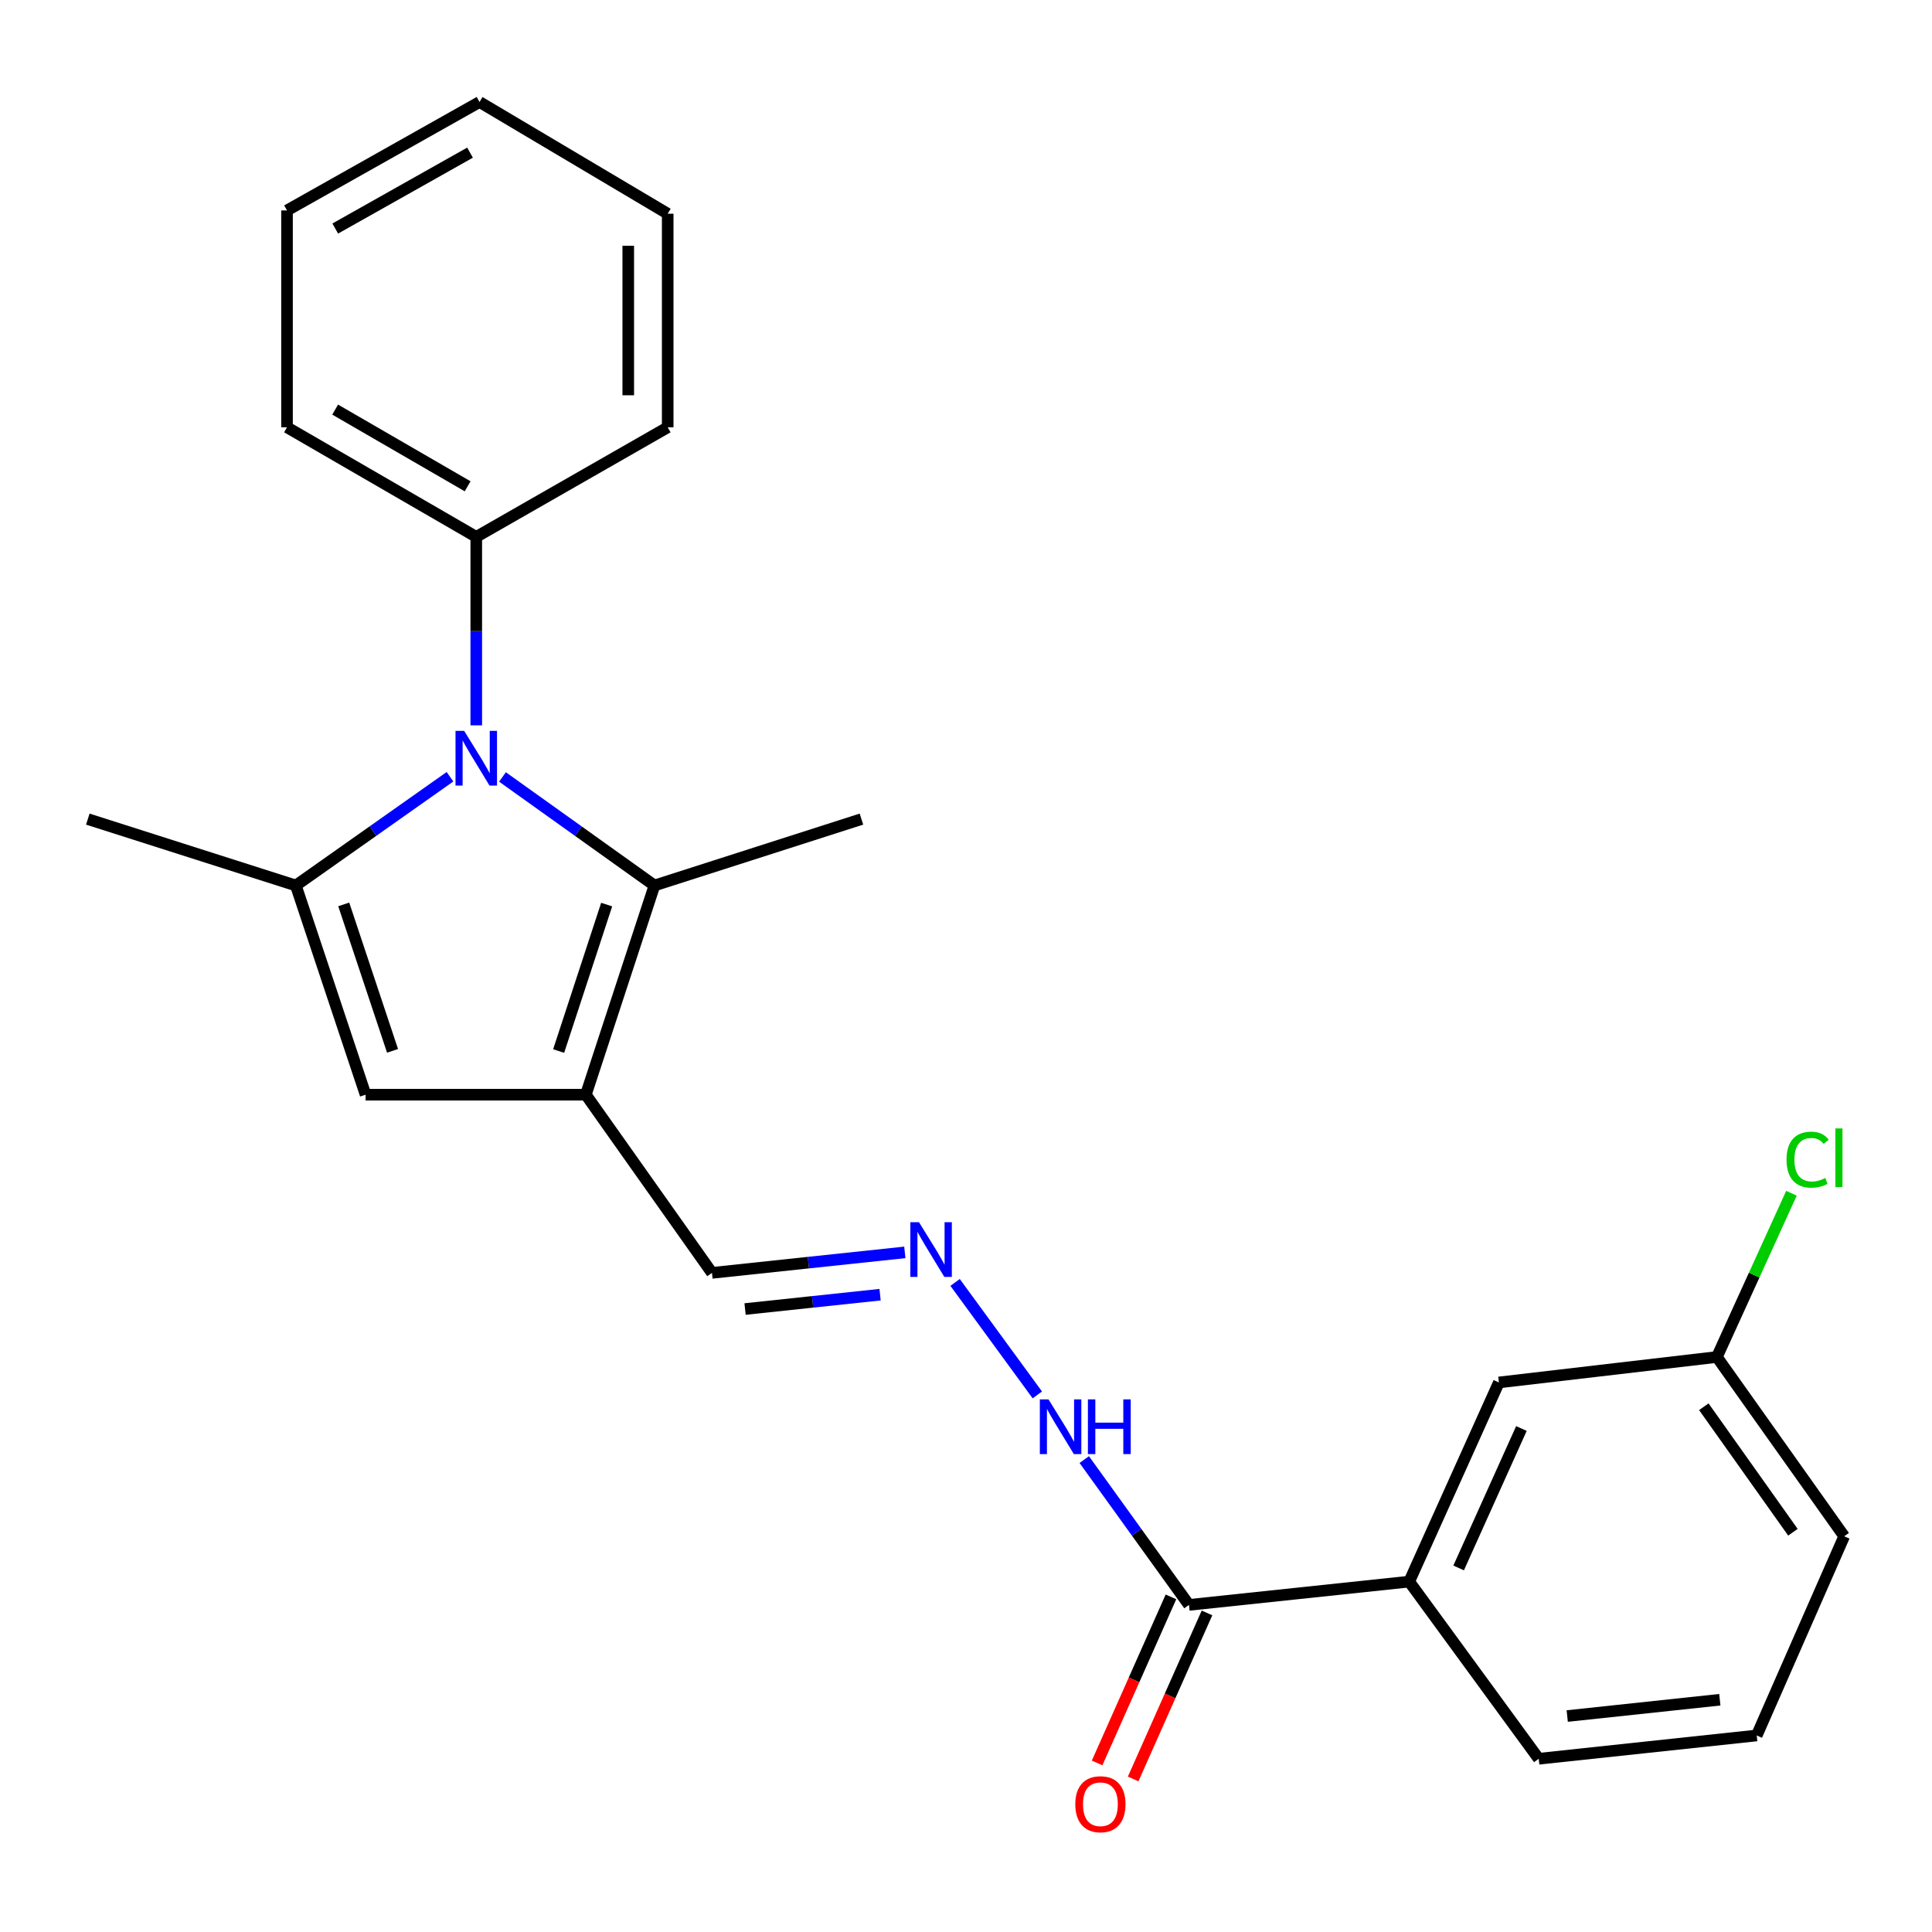 <?xml version='1.0' encoding='iso-8859-1'?>
<svg version='1.1' baseProfile='full'
              xmlns='http://www.w3.org/2000/svg'
                      xmlns:rdkit='http://www.rdkit.org/xml'
                      xmlns:xlink='http://www.w3.org/1999/xlink'
                  xml:space='preserve'
width='1000px' height='1000px' viewBox='0 0 1000 1000'>
<!-- END OF HEADER -->
<rect style='opacity:1.0;fill:#FFFFFF;stroke:none' width='1000' height='1000' x='0' y='0'> </rect>
<path class='bond-0' d='M 232.915,402.048 L 193.022,430.188' style='fill:none;fill-rule:evenodd;stroke:#0000FF;stroke-width:6px;stroke-linecap:butt;stroke-linejoin:miter;stroke-opacity:1' />
<path class='bond-0' d='M 193.022,430.188 L 153.13,458.329' style='fill:none;fill-rule:evenodd;stroke:#000000;stroke-width:6px;stroke-linecap:butt;stroke-linejoin:miter;stroke-opacity:1' />
<path class='bond-2' d='M 260.085,402.151 L 299.411,430.24' style='fill:none;fill-rule:evenodd;stroke:#0000FF;stroke-width:6px;stroke-linecap:butt;stroke-linejoin:miter;stroke-opacity:1' />
<path class='bond-2' d='M 299.411,430.24 L 338.737,458.329' style='fill:none;fill-rule:evenodd;stroke:#000000;stroke-width:6px;stroke-linecap:butt;stroke-linejoin:miter;stroke-opacity:1' />
<path class='bond-7' d='M 246.512,375.432 L 246.512,326.658' style='fill:none;fill-rule:evenodd;stroke:#0000FF;stroke-width:6px;stroke-linecap:butt;stroke-linejoin:miter;stroke-opacity:1' />
<path class='bond-7' d='M 246.512,326.658 L 246.512,277.884' style='fill:none;fill-rule:evenodd;stroke:#000000;stroke-width:6px;stroke-linecap:butt;stroke-linejoin:miter;stroke-opacity:1' />
<path class='bond-3' d='M 153.13,458.329 L 189.226,566.617' style='fill:none;fill-rule:evenodd;stroke:#000000;stroke-width:6px;stroke-linecap:butt;stroke-linejoin:miter;stroke-opacity:1' />
<path class='bond-3' d='M 177.915,468.116 L 203.182,543.917' style='fill:none;fill-rule:evenodd;stroke:#000000;stroke-width:6px;stroke-linecap:butt;stroke-linejoin:miter;stroke-opacity:1' />
<path class='bond-13' d='M 153.13,458.329 L 45.455,423.969' style='fill:none;fill-rule:evenodd;stroke:#000000;stroke-width:6px;stroke-linecap:butt;stroke-linejoin:miter;stroke-opacity:1' />
<path class='bond-1' d='M 303.231,566.617 L 338.737,458.329' style='fill:none;fill-rule:evenodd;stroke:#000000;stroke-width:6px;stroke-linecap:butt;stroke-linejoin:miter;stroke-opacity:1' />
<path class='bond-1' d='M 289.154,544.012 L 314.008,468.211' style='fill:none;fill-rule:evenodd;stroke:#000000;stroke-width:6px;stroke-linecap:butt;stroke-linejoin:miter;stroke-opacity:1' />
<path class='bond-8' d='M 303.231,566.617 L 368.514,658.842' style='fill:none;fill-rule:evenodd;stroke:#000000;stroke-width:6px;stroke-linecap:butt;stroke-linejoin:miter;stroke-opacity:1' />
<path class='bond-24' d='M 303.231,566.617 L 189.226,566.617' style='fill:none;fill-rule:evenodd;stroke:#000000;stroke-width:6px;stroke-linecap:butt;stroke-linejoin:miter;stroke-opacity:1' />
<path class='bond-14' d='M 338.737,458.329 L 445.879,423.969' style='fill:none;fill-rule:evenodd;stroke:#000000;stroke-width:6px;stroke-linecap:butt;stroke-linejoin:miter;stroke-opacity:1' />
<path class='bond-4' d='M 615.412,830.7 L 588.311,793.089' style='fill:none;fill-rule:evenodd;stroke:#000000;stroke-width:6px;stroke-linecap:butt;stroke-linejoin:miter;stroke-opacity:1' />
<path class='bond-4' d='M 588.311,793.089 L 561.21,755.477' style='fill:none;fill-rule:evenodd;stroke:#0000FF;stroke-width:6px;stroke-linecap:butt;stroke-linejoin:miter;stroke-opacity:1' />
<path class='bond-5' d='M 615.412,830.7 L 729.405,818.642' style='fill:none;fill-rule:evenodd;stroke:#000000;stroke-width:6px;stroke-linecap:butt;stroke-linejoin:miter;stroke-opacity:1' />
<path class='bond-11' d='M 606.083,826.552 L 586.974,869.522' style='fill:none;fill-rule:evenodd;stroke:#000000;stroke-width:6px;stroke-linecap:butt;stroke-linejoin:miter;stroke-opacity:1' />
<path class='bond-11' d='M 586.974,869.522 L 567.865,912.493' style='fill:none;fill-rule:evenodd;stroke:#FF0000;stroke-width:6px;stroke-linecap:butt;stroke-linejoin:miter;stroke-opacity:1' />
<path class='bond-11' d='M 624.74,834.849 L 605.631,877.819' style='fill:none;fill-rule:evenodd;stroke:#000000;stroke-width:6px;stroke-linecap:butt;stroke-linejoin:miter;stroke-opacity:1' />
<path class='bond-11' d='M 605.631,877.819 L 586.522,920.789' style='fill:none;fill-rule:evenodd;stroke:#FF0000;stroke-width:6px;stroke-linecap:butt;stroke-linejoin:miter;stroke-opacity:1' />
<path class='bond-10' d='M 729.405,818.642 L 775.824,715.55' style='fill:none;fill-rule:evenodd;stroke:#000000;stroke-width:6px;stroke-linecap:butt;stroke-linejoin:miter;stroke-opacity:1' />
<path class='bond-10' d='M 754.987,811.561 L 787.48,739.397' style='fill:none;fill-rule:evenodd;stroke:#000000;stroke-width:6px;stroke-linecap:butt;stroke-linejoin:miter;stroke-opacity:1' />
<path class='bond-16' d='M 729.405,818.642 L 796.436,910.334' style='fill:none;fill-rule:evenodd;stroke:#000000;stroke-width:6px;stroke-linecap:butt;stroke-linejoin:miter;stroke-opacity:1' />
<path class='bond-6' d='M 468.338,648.229 L 418.426,653.535' style='fill:none;fill-rule:evenodd;stroke:#0000FF;stroke-width:6px;stroke-linecap:butt;stroke-linejoin:miter;stroke-opacity:1' />
<path class='bond-6' d='M 418.426,653.535 L 368.514,658.842' style='fill:none;fill-rule:evenodd;stroke:#000000;stroke-width:6px;stroke-linecap:butt;stroke-linejoin:miter;stroke-opacity:1' />
<path class='bond-6' d='M 455.523,670.125 L 420.585,673.84' style='fill:none;fill-rule:evenodd;stroke:#0000FF;stroke-width:6px;stroke-linecap:butt;stroke-linejoin:miter;stroke-opacity:1' />
<path class='bond-6' d='M 420.585,673.84 L 385.647,677.554' style='fill:none;fill-rule:evenodd;stroke:#000000;stroke-width:6px;stroke-linecap:butt;stroke-linejoin:miter;stroke-opacity:1' />
<path class='bond-9' d='M 494.357,663.783 L 536.917,722.002' style='fill:none;fill-rule:evenodd;stroke:#0000FF;stroke-width:6px;stroke-linecap:butt;stroke-linejoin:miter;stroke-opacity:1' />
<path class='bond-18' d='M 246.512,277.884 L 148.558,221.176' style='fill:none;fill-rule:evenodd;stroke:#000000;stroke-width:6px;stroke-linecap:butt;stroke-linejoin:miter;stroke-opacity:1' />
<path class='bond-18' d='M 242.049,251.706 L 173.481,212.011' style='fill:none;fill-rule:evenodd;stroke:#000000;stroke-width:6px;stroke-linecap:butt;stroke-linejoin:miter;stroke-opacity:1' />
<path class='bond-19' d='M 246.512,277.884 L 345.6,221.176' style='fill:none;fill-rule:evenodd;stroke:#000000;stroke-width:6px;stroke-linecap:butt;stroke-linejoin:miter;stroke-opacity:1' />
<path class='bond-12' d='M 775.824,715.55 L 888.661,702.38' style='fill:none;fill-rule:evenodd;stroke:#000000;stroke-width:6px;stroke-linecap:butt;stroke-linejoin:miter;stroke-opacity:1' />
<path class='bond-15' d='M 888.661,702.38 L 907.959,660.003' style='fill:none;fill-rule:evenodd;stroke:#000000;stroke-width:6px;stroke-linecap:butt;stroke-linejoin:miter;stroke-opacity:1' />
<path class='bond-15' d='M 907.959,660.003 L 927.257,617.626' style='fill:none;fill-rule:evenodd;stroke:#00CC00;stroke-width:6px;stroke-linecap:butt;stroke-linejoin:miter;stroke-opacity:1' />
<path class='bond-26' d='M 888.661,702.38 L 954.545,795.183' style='fill:none;fill-rule:evenodd;stroke:#000000;stroke-width:6px;stroke-linecap:butt;stroke-linejoin:miter;stroke-opacity:1' />
<path class='bond-26' d='M 881.894,728.12 L 928.013,793.083' style='fill:none;fill-rule:evenodd;stroke:#000000;stroke-width:6px;stroke-linecap:butt;stroke-linejoin:miter;stroke-opacity:1' />
<path class='bond-17' d='M 796.436,910.334 L 909.272,898.275' style='fill:none;fill-rule:evenodd;stroke:#000000;stroke-width:6px;stroke-linecap:butt;stroke-linejoin:miter;stroke-opacity:1' />
<path class='bond-17' d='M 811.192,888.222 L 890.177,879.781' style='fill:none;fill-rule:evenodd;stroke:#000000;stroke-width:6px;stroke-linecap:butt;stroke-linejoin:miter;stroke-opacity:1' />
<path class='bond-20' d='M 909.272,898.275 L 954.545,795.183' style='fill:none;fill-rule:evenodd;stroke:#000000;stroke-width:6px;stroke-linecap:butt;stroke-linejoin:miter;stroke-opacity:1' />
<path class='bond-22' d='M 148.558,221.176 L 148.558,108.918' style='fill:none;fill-rule:evenodd;stroke:#000000;stroke-width:6px;stroke-linecap:butt;stroke-linejoin:miter;stroke-opacity:1' />
<path class='bond-21' d='M 345.6,221.176 L 345.6,110.62' style='fill:none;fill-rule:evenodd;stroke:#000000;stroke-width:6px;stroke-linecap:butt;stroke-linejoin:miter;stroke-opacity:1' />
<path class='bond-21' d='M 325.181,204.593 L 325.181,127.203' style='fill:none;fill-rule:evenodd;stroke:#000000;stroke-width:6px;stroke-linecap:butt;stroke-linejoin:miter;stroke-opacity:1' />
<path class='bond-23' d='M 345.6,110.62 L 248.213,52.8' style='fill:none;fill-rule:evenodd;stroke:#000000;stroke-width:6px;stroke-linecap:butt;stroke-linejoin:miter;stroke-opacity:1' />
<path class='bond-25' d='M 148.558,108.918 L 248.213,52.8' style='fill:none;fill-rule:evenodd;stroke:#000000;stroke-width:6px;stroke-linecap:butt;stroke-linejoin:miter;stroke-opacity:1' />
<path class='bond-25' d='M 173.525,118.292 L 243.284,79.01' style='fill:none;fill-rule:evenodd;stroke:#000000;stroke-width:6px;stroke-linecap:butt;stroke-linejoin:miter;stroke-opacity:1' />
<path  class='atom-0' d='M 240.252 378.296
L 249.532 393.296
Q 250.452 394.776, 251.932 397.456
Q 253.412 400.136, 253.492 400.296
L 253.492 378.296
L 257.252 378.296
L 257.252 406.616
L 253.372 406.616
L 243.412 390.216
Q 242.252 388.296, 241.012 386.096
Q 239.812 383.896, 239.452 383.216
L 239.452 406.616
L 235.772 406.616
L 235.772 378.296
L 240.252 378.296
' fill='#0000FF'/>
<path  class='atom-7' d='M 475.669 632.624
L 484.949 647.624
Q 485.869 649.104, 487.349 651.784
Q 488.829 654.464, 488.909 654.624
L 488.909 632.624
L 492.669 632.624
L 492.669 660.944
L 488.789 660.944
L 478.829 644.544
Q 477.669 642.624, 476.429 640.424
Q 475.229 638.224, 474.869 637.544
L 474.869 660.944
L 471.189 660.944
L 471.189 632.624
L 475.669 632.624
' fill='#0000FF'/>
<path  class='atom-10' d='M 542.7 724.315
L 551.98 739.315
Q 552.9 740.795, 554.38 743.475
Q 555.86 746.155, 555.94 746.315
L 555.94 724.315
L 559.7 724.315
L 559.7 752.635
L 555.82 752.635
L 545.86 736.235
Q 544.7 734.315, 543.46 732.115
Q 542.26 729.915, 541.9 729.235
L 541.9 752.635
L 538.22 752.635
L 538.22 724.315
L 542.7 724.315
' fill='#0000FF'/>
<path  class='atom-10' d='M 563.1 724.315
L 566.94 724.315
L 566.94 736.355
L 581.42 736.355
L 581.42 724.315
L 585.26 724.315
L 585.26 752.635
L 581.42 752.635
L 581.42 739.555
L 566.94 739.555
L 566.94 752.635
L 563.1 752.635
L 563.1 724.315
' fill='#0000FF'/>
<path  class='atom-12' d='M 556.571 933.861
Q 556.571 927.061, 559.931 923.261
Q 563.291 919.461, 569.571 919.461
Q 575.851 919.461, 579.211 923.261
Q 582.571 927.061, 582.571 933.861
Q 582.571 940.741, 579.171 944.661
Q 575.771 948.541, 569.571 948.541
Q 563.331 948.541, 559.931 944.661
Q 556.571 940.781, 556.571 933.861
M 569.571 945.341
Q 573.891 945.341, 576.211 942.461
Q 578.571 939.541, 578.571 933.861
Q 578.571 928.301, 576.211 925.501
Q 573.891 922.661, 569.571 922.661
Q 565.251 922.661, 562.891 925.461
Q 560.571 928.261, 560.571 933.861
Q 560.571 939.581, 562.891 942.461
Q 565.251 945.341, 569.571 945.341
' fill='#FF0000'/>
<path  class='atom-16' d='M 924.704 600.233
Q 924.704 593.193, 927.984 589.513
Q 931.304 585.793, 937.584 585.793
Q 943.424 585.793, 946.544 589.913
L 943.904 592.073
Q 941.624 589.073, 937.584 589.073
Q 933.304 589.073, 931.024 591.953
Q 928.784 594.793, 928.784 600.233
Q 928.784 605.833, 931.104 608.713
Q 933.464 611.593, 938.024 611.593
Q 941.144 611.593, 944.784 609.713
L 945.904 612.713
Q 944.424 613.673, 942.184 614.233
Q 939.944 614.793, 937.464 614.793
Q 931.304 614.793, 927.984 611.033
Q 924.704 607.273, 924.704 600.233
' fill='#00CC00'/>
<path  class='atom-16' d='M 949.984 584.073
L 953.664 584.073
L 953.664 614.433
L 949.984 614.433
L 949.984 584.073
' fill='#00CC00'/>
</svg>
